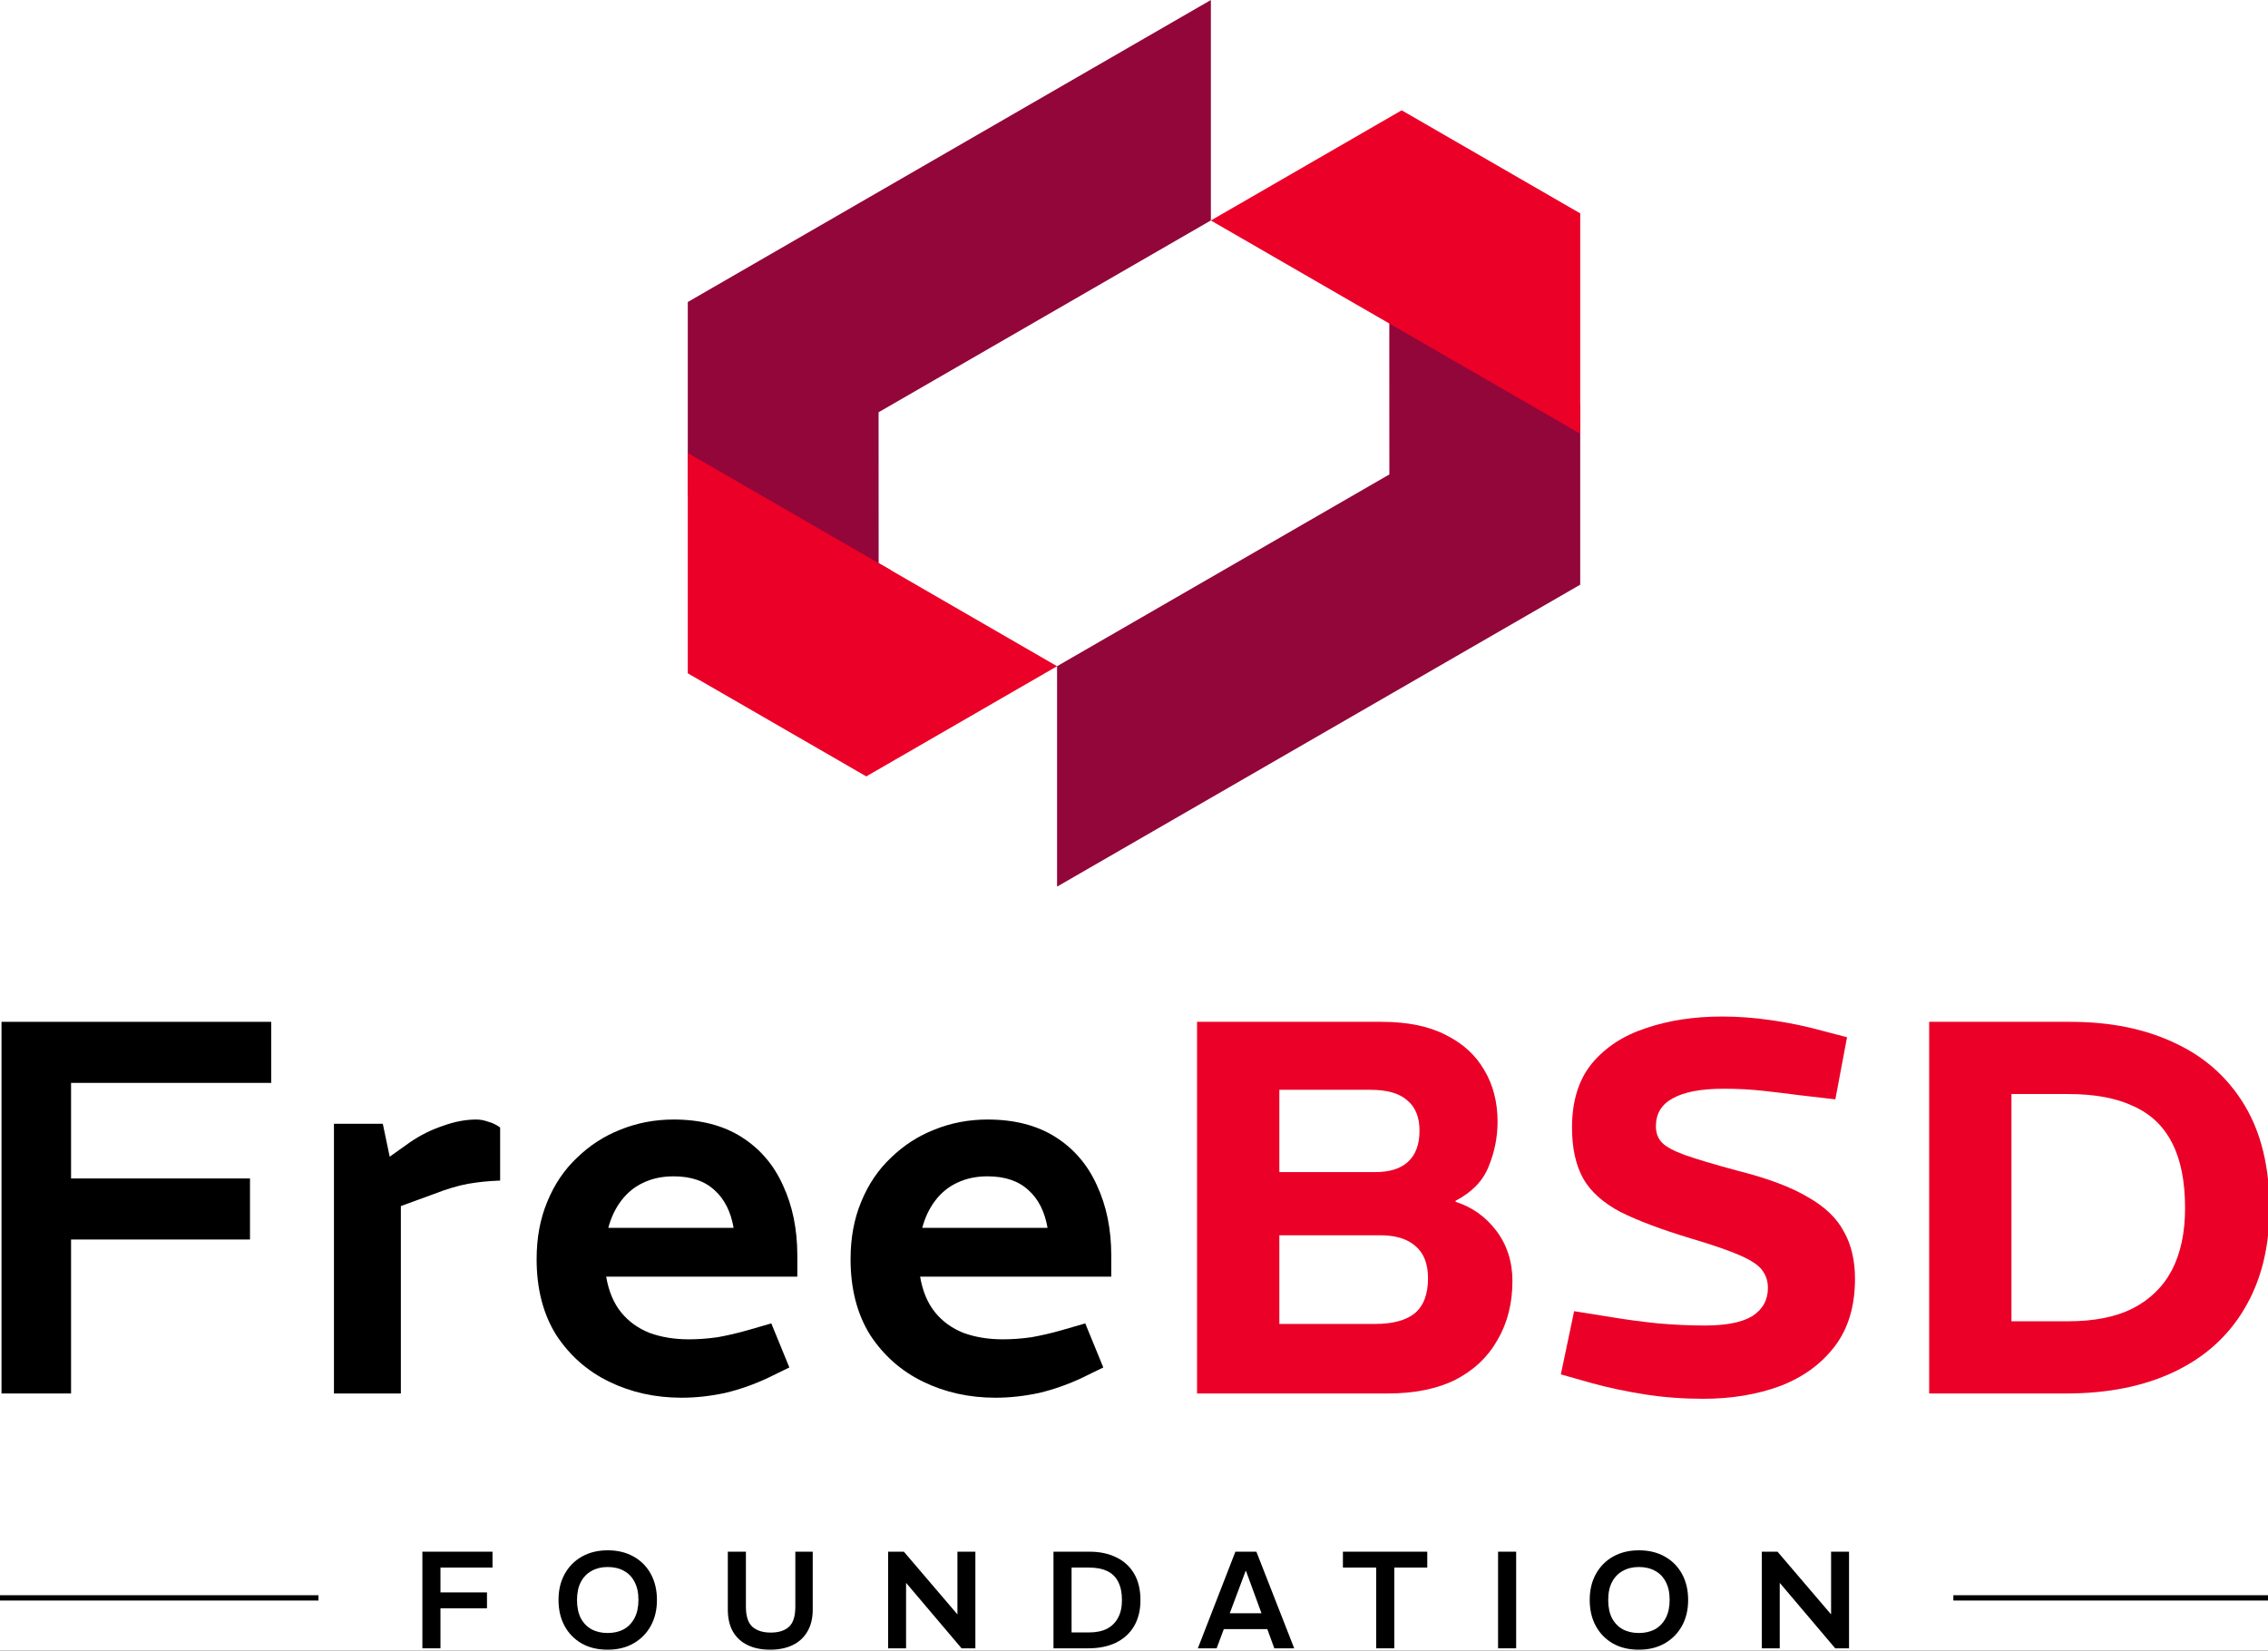 <svg width="676" height="492" viewBox="0 0 676 492" fill="none" xmlns="http://www.w3.org/2000/svg">
<rect x="0" y="0" width="676" height="492" fill="#333333" stroke="none"/>
<g clip-path="url(#clip0_2891_1055)">
<rect width="676" height="492" fill="white"/>
<path d="M575.005 415.366V304.587H617.101C629.022 304.587 639.414 306.697 648.277 310.918C657.139 315.032 664.05 321.204 669.008 329.433C673.967 337.663 676.446 347.897 676.446 360.135C676.446 371.74 673.967 381.71 669.008 390.045C664.155 398.274 657.192 404.552 648.119 408.877C639.045 413.203 628.284 415.366 615.834 415.366H575.005ZM599.534 393.843H616.467C624.169 393.843 630.552 392.577 635.616 390.045C640.786 387.408 644.69 383.609 647.327 378.651C649.965 373.587 651.284 367.415 651.284 360.135C651.284 352.222 650.018 345.786 647.485 340.828C644.953 335.764 641.103 332.071 635.933 329.75C630.869 327.323 624.38 326.11 616.467 326.11H599.534V393.843Z" fill="#EB0028"/>
<path d="M507.64 416.948C501.732 416.948 496.035 416.526 490.549 415.682C485.062 414.838 479.787 413.731 474.723 412.359L465.228 409.669L469.184 390.836L481.053 392.735C484.851 393.368 489.23 393.949 494.188 394.476C499.147 394.898 503.789 395.109 508.115 395.109C514.551 395.109 519.298 394.16 522.358 392.261C525.417 390.256 526.947 387.46 526.947 383.873C526.947 381.974 526.42 380.286 525.365 378.809C524.415 377.332 522.305 375.855 519.034 374.378C515.764 372.901 510.752 371.16 504 369.155C495.243 366.518 488.227 363.88 482.952 361.243C477.783 358.5 474.09 355.176 471.874 351.273C469.659 347.264 468.551 342.199 468.551 336.08C468.551 328.273 470.503 321.943 474.406 317.09C478.416 312.236 483.796 308.702 490.549 306.486C497.301 304.165 504.897 303.005 513.337 303.005C518.085 303.005 522.991 303.374 528.055 304.113C533.225 304.851 538.289 305.906 543.247 307.278L550.527 309.177L547.046 327.693L536.126 326.427C532.961 326.005 529.479 325.583 525.681 325.161C521.883 324.739 517.927 324.528 513.812 324.528C507.06 324.528 501.996 325.477 498.62 327.376C495.243 329.17 493.555 331.966 493.555 335.764C493.555 337.663 494.136 339.245 495.296 340.511C496.457 341.777 498.778 343.043 502.259 344.309C505.846 345.575 511.174 347.158 518.243 349.057C527 351.273 533.858 353.857 538.816 356.812C543.88 359.66 547.468 363.089 549.578 367.098C551.793 371.002 552.901 375.697 552.901 381.183C552.901 389.307 550.896 396.006 546.887 401.281C542.878 406.556 537.445 410.513 530.587 413.15C523.729 415.682 516.08 416.948 507.64 416.948Z" fill="#EB0028"/>
<path d="M356.792 415.366V304.587H411.865C419.567 304.587 425.95 305.906 431.014 308.544C436.078 311.076 439.876 314.557 442.408 318.989C445.046 323.42 446.365 328.537 446.365 334.339C446.365 338.981 445.468 343.465 443.674 347.791C441.986 352.011 438.716 355.387 433.862 357.919V358.236C438.821 359.818 442.883 362.72 446.048 366.94C449.213 371.16 450.796 376.119 450.796 381.816C450.796 388.463 449.319 394.318 446.365 399.382C443.516 404.446 439.349 408.403 433.862 411.251C428.376 413.994 421.624 415.366 413.606 415.366H356.792ZM381.322 394.634H409.966C415.136 394.634 419.039 393.579 421.677 391.469C424.314 389.254 425.633 385.772 425.633 381.025C425.633 376.699 424.367 373.481 421.835 371.371C419.408 369.261 415.927 368.206 411.39 368.206H381.322V394.634ZM381.322 349.374H409.966C414.186 349.374 417.404 348.371 419.619 346.367C421.941 344.257 423.101 341.144 423.101 337.03C423.101 333.021 421.888 330.014 419.461 328.009C417.14 325.899 413.448 324.844 408.383 324.844H381.322V349.374Z" fill="#EB0028"/>
<path d="M296.724 416.632C288.917 416.632 281.743 415.049 275.202 411.884C268.661 408.719 263.385 404.077 259.376 397.958C255.473 391.733 253.521 384.19 253.521 375.327C253.521 368.997 254.576 363.3 256.686 358.236C258.796 353.066 261.75 348.688 265.548 345.101C269.346 341.408 273.672 338.612 278.525 336.713C283.484 334.709 288.759 333.706 294.351 333.706C302.369 333.706 309.121 335.447 314.607 338.929C320.093 342.41 324.208 347.211 326.951 353.33C329.8 359.449 331.224 366.412 331.224 374.22V380.55H274.252C274.991 384.875 276.468 388.41 278.683 391.153C280.899 393.896 283.748 395.953 287.229 397.325C290.711 398.591 294.614 399.224 298.94 399.224C301.683 399.224 304.532 399.013 307.486 398.591C310.44 398.063 313.394 397.378 316.348 396.534L323.47 394.476L328.85 407.611L322.678 410.618C318.458 412.623 314.133 414.153 309.701 415.208C305.27 416.157 300.945 416.632 296.724 416.632ZM274.885 365.99H312.233C311.389 361.137 309.49 357.392 306.536 354.754C303.582 352.011 299.52 350.64 294.351 350.64C290.975 350.64 287.968 351.273 285.33 352.539C282.798 353.699 280.635 355.44 278.842 357.761C277.048 360.082 275.729 362.825 274.885 365.99Z" fill="black"/>
<path d="M203.15 416.632C195.343 416.632 188.169 415.049 181.627 411.884C175.086 408.719 169.811 404.077 165.802 397.958C161.898 391.733 159.946 384.19 159.946 375.327C159.946 368.997 161.001 363.3 163.112 358.236C165.222 353.066 168.176 348.688 171.974 345.101C175.772 341.408 180.098 338.612 184.951 336.713C189.909 334.709 195.185 333.706 200.776 333.706C208.794 333.706 215.547 335.447 221.033 338.929C226.519 342.41 230.634 347.211 233.377 353.33C236.225 359.449 237.65 366.412 237.65 374.22V380.55H180.678C181.416 384.875 182.893 388.41 185.109 391.153C187.325 393.896 190.173 395.953 193.655 397.325C197.136 398.591 201.04 399.224 205.366 399.224C208.109 399.224 210.957 399.013 213.911 398.591C216.865 398.063 219.82 397.378 222.774 396.534L229.895 394.476L235.276 407.611L229.104 410.618C224.884 412.623 220.558 414.153 216.127 415.208C211.696 416.157 207.37 416.632 203.15 416.632ZM181.311 365.99H218.659C217.815 361.137 215.916 357.392 212.962 354.754C210.008 352.011 205.946 350.64 200.776 350.64C197.4 350.64 194.393 351.273 191.756 352.539C189.224 353.699 187.061 355.44 185.267 357.761C183.474 360.082 182.155 362.825 181.311 365.99Z" fill="black"/>
<path d="M99.538 415.366V334.972H114.097L116.154 344.784L122.168 340.511C125.228 338.401 128.498 336.766 131.98 335.605C135.461 334.339 138.785 333.706 141.95 333.706C143.11 333.706 144.271 333.917 145.432 334.339C146.698 334.656 147.911 335.236 149.071 336.08V351.906C145.801 352.011 142.636 352.328 139.576 352.855C136.622 353.383 133.246 354.385 129.448 355.862L119.478 359.502V415.366H99.538Z" fill="black"/>
<path d="M0.448 415.366V304.587H80.841V322.787H21.179V351.273H74.511V369.472H21.179V415.366H0.448Z" fill="black"/>
<path d="M525.118 491.328V462.526H529.809L545.691 481.124H545.774V462.526H551.123V491.328H547.008L530.55 471.907H530.467V491.328H525.118Z" fill="black"/>
<path d="M488.479 491.74C485.516 491.74 482.938 491.123 480.743 489.888C478.549 488.626 476.848 486.884 475.641 484.663C474.434 482.441 473.831 479.848 473.831 476.886C473.831 473.951 474.448 471.372 475.682 469.15C476.916 466.928 478.631 465.2 480.825 463.966C483.047 462.732 485.598 462.114 488.479 462.114C491.469 462.114 494.061 462.745 496.255 464.007C498.45 465.241 500.15 466.97 501.357 469.192C502.564 471.413 503.168 473.992 503.168 476.927C503.168 479.862 502.551 482.441 501.316 484.663C500.082 486.884 498.354 488.626 496.132 489.888C493.937 491.123 491.386 491.74 488.479 491.74ZM488.479 486.761C490.316 486.761 491.921 486.391 493.293 485.65C494.664 484.882 495.734 483.757 496.502 482.276C497.27 480.795 497.654 478.998 497.654 476.886C497.654 474.774 497.27 472.991 496.502 471.537C495.761 470.083 494.705 468.986 493.334 468.245C491.962 467.477 490.344 467.093 488.479 467.093C486.668 467.093 485.077 467.477 483.706 468.245C482.334 468.986 481.264 470.083 480.496 471.537C479.728 472.991 479.344 474.787 479.344 476.927C479.344 479.039 479.714 480.836 480.455 482.317C481.223 483.771 482.293 484.882 483.664 485.65C485.036 486.391 486.641 486.761 488.479 486.761Z" fill="black"/>
<path d="M446.515 491.328V462.526H451.905V491.328H446.515Z" fill="black"/>
<path d="M410.186 491.328V467.258H400.27V462.526H425.411V467.258H415.577V491.328H410.186Z" fill="black"/>
<path d="M357.031 491.328L368.223 462.526H374.477L385.751 491.328H379.826L371.391 468.286H371.268L362.627 491.328H357.031ZM363.985 485.609V480.877H378.633V485.609H363.985Z" fill="black"/>
<path d="M314.002 491.328V462.526H324.742C327.787 462.526 330.447 463.088 332.724 464.213C335.001 465.31 336.77 466.929 338.032 469.068C339.294 471.208 339.925 473.841 339.925 476.968C339.925 479.958 339.294 482.537 338.032 484.704C336.77 486.843 334.973 488.489 332.642 489.641C330.31 490.766 327.553 491.328 324.371 491.328H314.002ZM319.393 486.596H324.577C326.717 486.596 328.513 486.226 329.967 485.486C331.421 484.717 332.518 483.62 333.259 482.194C334.027 480.767 334.411 479.026 334.411 476.968C334.411 474.774 334.041 472.963 333.3 471.537C332.587 470.083 331.503 469.013 330.05 468.328C328.596 467.614 326.772 467.258 324.577 467.258H319.393V486.596Z" fill="black"/>
<path d="M264.715 491.328V462.526H269.406L285.288 481.124H285.371V462.526H290.72V491.328H286.605L270.147 471.907H270.064V491.328H264.715Z" fill="black"/>
<path d="M229.568 491.74C226.989 491.74 224.754 491.287 222.861 490.382C220.968 489.477 219.501 488.133 218.458 486.35C217.443 484.567 216.936 482.386 216.936 479.807V462.526H222.326V478.902C222.326 481.755 222.971 483.757 224.26 484.909C225.577 486.062 227.401 486.638 229.732 486.638C232.091 486.638 233.902 486.062 235.164 484.909C236.426 483.757 237.056 481.755 237.056 478.902V462.526H242.241V479.807C242.241 482.386 241.706 484.567 240.636 486.35C239.594 488.133 238.126 489.477 236.234 490.382C234.341 491.287 232.119 491.74 229.568 491.74Z" fill="black"/>
<path d="M181.119 491.74C178.156 491.74 175.578 491.123 173.383 489.888C171.189 488.626 169.488 486.884 168.281 484.663C167.074 482.441 166.471 479.848 166.471 476.886C166.471 473.951 167.088 471.372 168.322 469.15C169.557 466.928 171.271 465.2 173.466 463.966C175.688 462.732 178.239 462.114 181.119 462.114C184.109 462.114 186.701 462.745 188.896 464.007C191.09 465.241 192.791 466.97 193.998 469.192C195.205 471.413 195.808 473.992 195.808 476.927C195.808 479.862 195.191 482.441 193.957 484.663C192.722 486.884 190.994 488.626 188.772 489.888C186.578 491.123 184.027 491.74 181.119 491.74ZM181.119 486.761C182.957 486.761 184.562 486.391 185.933 485.65C187.305 484.882 188.374 483.757 189.143 482.276C189.911 480.795 190.295 478.998 190.295 476.886C190.295 474.774 189.911 472.991 189.143 471.537C188.402 470.083 187.346 468.986 185.974 468.245C184.603 467.477 182.984 467.093 181.119 467.093C179.309 467.093 177.718 467.477 176.346 468.245C174.974 468.986 173.905 470.083 173.137 471.537C172.369 472.991 171.985 474.787 171.985 476.927C171.985 479.039 172.355 480.836 173.095 482.317C173.864 483.771 174.933 484.882 176.305 485.65C177.676 486.391 179.281 486.761 181.119 486.761Z" fill="black"/>
<path d="M125.895 491.328V462.526H146.797V467.258H131.285V474.664H145.151V479.396H131.285V491.328H125.895Z" fill="black"/>
<line x1="-0.027" y1="476.294" x2="94.926" y2="476.294" stroke="black" stroke-width="1.583"/>
<line x1="582.218" y1="476.294" x2="677.171" y2="476.294" stroke="black" stroke-width="1.583"/>
<path d="M205 147.78L265.595 182.762V170.001L261.888 167.862V163.602L261.87 122.886L360.913 65.703V0L205 90.025V130.76V147.78Z" fill="#920639"/>
<path d="M471.001 120.783V174.278L315.07 264.285V198.583L414.113 141.418L414.094 100.683V87.941L471.001 120.783Z" fill="#920639"/>
<path d="M315.07 198.583L258.2 231.426L205 200.704V135.001L261.888 167.862L265.595 170.001L315.07 198.583Z" fill="#EB0028"/>
<path d="M471.001 63.601V129.285L414.095 96.425L410.407 94.304L360.913 65.722L417.783 32.879L471.001 63.601Z" fill="#EB0028"/>
</g>
<defs>
<clipPath id="clip0_2891_1055">
<rect width="676" height="492" fill="white"/>
</clipPath>
</defs>
</svg>
